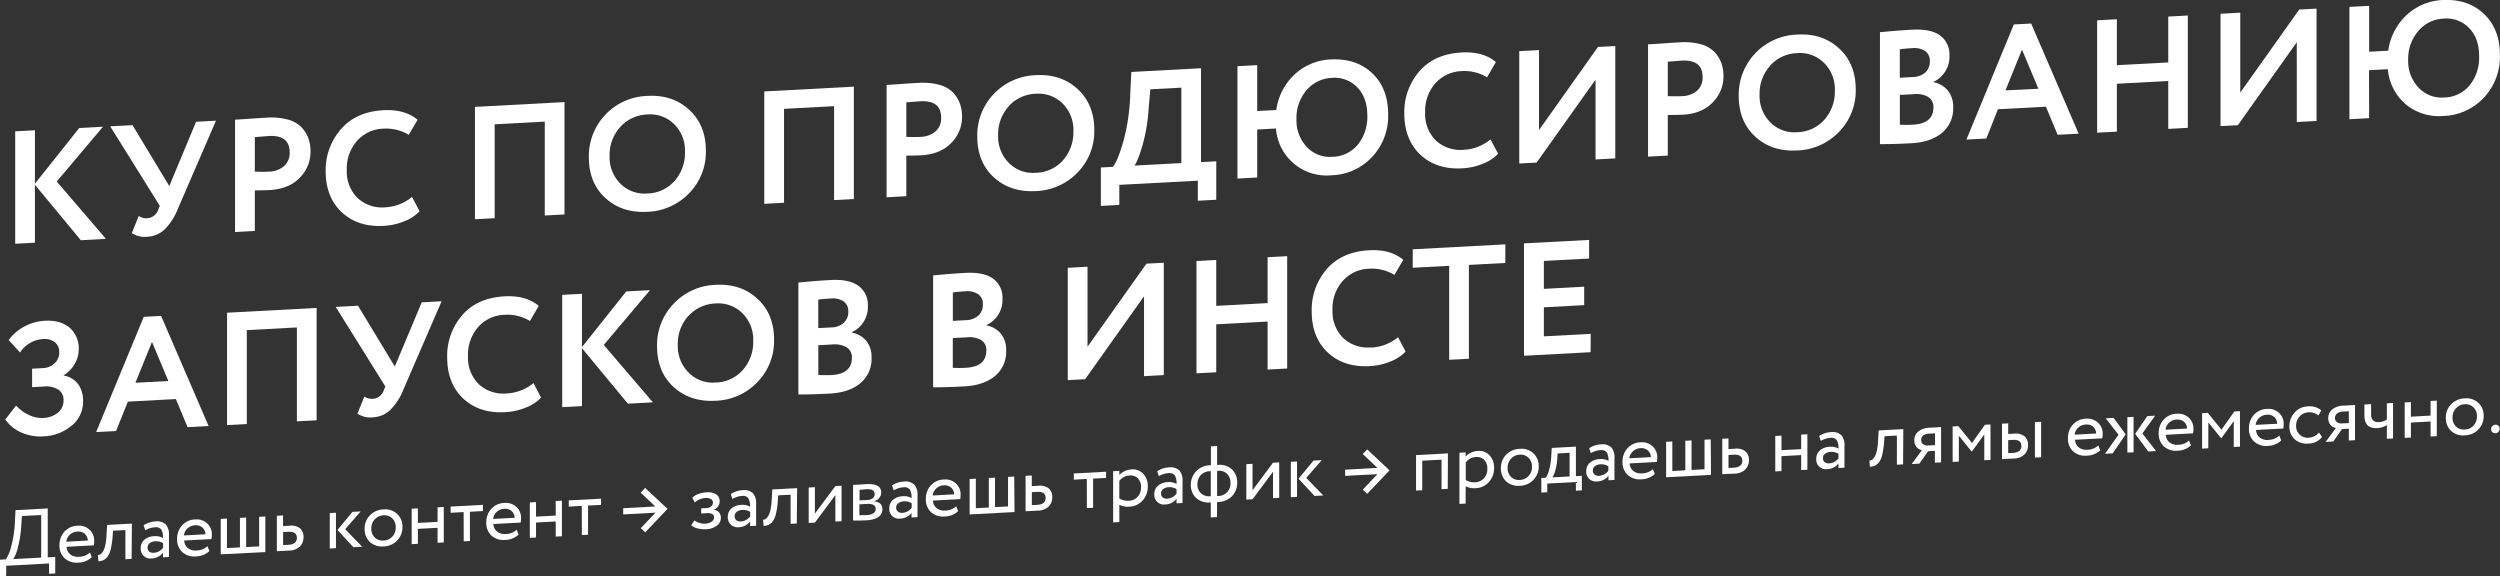 <?xml version="1.0" encoding="UTF-8"?> <svg xmlns="http://www.w3.org/2000/svg" viewBox="0 0 806.03 185.82"><rect x="0" y="0" width="806.03" height="185.82" fill="#333333" stroke="none"/> <defs> <style>.cls-1{fill:#fff;}</style> </defs> <g id="Слой_2" data-name="Слой 2"> <g id="Слой_1-2" data-name="Слой 1"> <path class="cls-1" d="M2,182.41l13.81-.74V185l2-.11v-5.33l-2.42.13V163.92L5,164.48,4.82,168a36.59,36.59,0,0,1-1.19,8.11,14,14,0,0,1-1.73,4.23l-1.9.11v5.33l2-.11Zm11.28-16.35v13.72l-9,.48a12,12,0,0,0,1.47-3.71,34.41,34.41,0,0,0,1.1-7l.22-3.18Z"></path> <path class="cls-1" d="M25.44,179.51a4,4,0,0,1-2.78-.77,3.26,3.26,0,0,1-1.2-2.45l8.78-.47a6.57,6.57,0,0,0,.13-1.37,4.72,4.72,0,0,0-1.52-3.68,4.94,4.94,0,0,0-3.79-1.27,5.84,5.84,0,0,0-4.31,1.93,6.35,6.35,0,0,0-1.58,4.35A5.46,5.46,0,0,0,20.85,180a5.75,5.75,0,0,0,4.44,1.39,6.43,6.43,0,0,0,4.29-1.73L29,178.13a5.19,5.19,0,0,1-3.51,1.38Zm1.87-7.41a3,3,0,0,1,1,2.18l-6.93.37a3.59,3.59,0,0,1,1.15-2.27,3.88,3.88,0,0,1,2.48-1A3.2,3.2,0,0,1,27.31,172.1Z"></path> <path class="cls-1" d="M42.53,168.82l-8,.42-.2,3.57a17.77,17.77,0,0,1-.32,2.67,9.32,9.32,0,0,1-.53,1.82,4,4,0,0,1-.66,1,2.19,2.19,0,0,1-.67.53,1.3,1.3,0,0,1-.59.12l.16,2a4.28,4.28,0,0,0,1.67-.38,3.75,3.75,0,0,0,1.31-1.13,6.64,6.64,0,0,0,1-2.39,24.55,24.55,0,0,0,.6-4l.13-1.94,4-.21v9.4l2-.11Z"></path> <path class="cls-1" d="M50,170a2.14,2.14,0,0,1,2,.73,5.15,5.15,0,0,1,.54,2.74,4.7,4.7,0,0,0-2.85-.59A5,5,0,0,0,46.57,174a3.41,3.41,0,0,0-1.19,2.71,3.1,3.1,0,0,0,3.5,3.35,4.77,4.77,0,0,0,3.66-1.85v1.47l1.93-.1v-7a4.85,4.85,0,0,0-1-3.47,4.13,4.13,0,0,0-3.35-1,7.51,7.51,0,0,0-3.81,1.25l.54,1.6A6.88,6.88,0,0,1,50,170Zm-1.87,7.82a1.59,1.59,0,0,1-.55-1.29,1.7,1.7,0,0,1,.7-1.42,3.08,3.08,0,0,1,1.74-.59,4.11,4.11,0,0,1,2.57.62v1.45a4,4,0,0,1-2.95,1.63A2.14,2.14,0,0,1,48.08,177.82Z"></path> <path class="cls-1" d="M63.38,177.48a3.93,3.93,0,0,1-2.78-.76,3.32,3.32,0,0,1-1.21-2.45l8.79-.47a7.54,7.54,0,0,0,.12-1.38,4.66,4.66,0,0,0-1.52-3.67A4.89,4.89,0,0,0,63,167.48a5.81,5.81,0,0,0-4.32,1.93,6.34,6.34,0,0,0-1.57,4.35A5.46,5.46,0,0,0,58.78,178a5.8,5.8,0,0,0,4.45,1.39,6.48,6.48,0,0,0,4.29-1.73l-.64-1.57a5.06,5.06,0,0,1-3.5,1.38Zm1.86-7.41a3,3,0,0,1,1,2.19l-6.94.37a3.65,3.65,0,0,1,1.16-2.28,3.92,3.92,0,0,1,2.48-1A3.16,3.16,0,0,1,65.24,170.07Z"></path> <path class="cls-1" d="M85.55,166.53l-2,.1v9.53l-4.19.22v-9.52l-2,.11v9.52l-4.19.22v-9.52l-2,.11v11.42L85.55,178Z"></path> <path class="cls-1" d="M96.72,176.19a4.21,4.21,0,0,0,1.14-3,3.6,3.6,0,0,0-1.09-2.82,4.59,4.59,0,0,0-3.43-.87l-2.08.11v-3.43l-2,.11v11.43l3.86-.21a5.14,5.14,0,0,0,3.63-1.36Zm-1-2.77c0,1.39-.92,2.14-2.77,2.23l-1.67.09v-4.19l1.7-.09c1.83-.09,2.74.56,2.74,2Z"></path> <path class="cls-1" d="M108.8,170.87l5.16,5.57,2.82-.15-5.49-5.68,5-5.72-2.66.14Zm-.48-5.56-2,.11v11.43l2-.11Z"></path> <path class="cls-1" d="M123.66,176.17a6.23,6.23,0,0,0,4.39-1.91,6.08,6.08,0,0,0,1.7-4.38,5.39,5.39,0,0,0-1.7-4.17,5.58,5.58,0,0,0-4.39-1.47,6.3,6.3,0,0,0-4.42,1.94,6,6,0,0,0-1.68,4.35,5.6,5.6,0,0,0,1.68,4.2,5.76,5.76,0,0,0,4.42,1.44Zm-2.82-8.73a4,4,0,0,1,2.82-1.3,3.53,3.53,0,0,1,2.82,1,3.85,3.85,0,0,1,1.11,2.86,4.2,4.2,0,0,1-1.1,3,4,4,0,0,1-2.83,1.28,3.66,3.66,0,0,1-2.85-1,3.84,3.84,0,0,1-1.09-2.86,4.12,4.12,0,0,1,1.12-3Z"></path> <path class="cls-1" d="M143.08,163.46l-2,.1v4.7l-6.35.34v-4.7l-2,.11v11.43l2-.11v-4.82l6.35-.34V175l2-.11Z"></path> <path class="cls-1" d="M149.51,174.54l2-.11V165l4.19-.23v-2l-10.41.56v2l4.19-.23Z"></path> <path class="cls-1" d="M163.07,172.17a4,4,0,0,1-2.78-.77,3.29,3.29,0,0,1-1.21-2.45l8.79-.47a7.47,7.47,0,0,0,.12-1.38,4.69,4.69,0,0,0-1.52-3.67,4.93,4.93,0,0,0-3.78-1.27,5.81,5.81,0,0,0-4.32,1.93,6.35,6.35,0,0,0-1.58,4.35,5.46,5.46,0,0,0,1.68,4.25,5.75,5.75,0,0,0,4.44,1.39,6.52,6.52,0,0,0,4.3-1.73l-.64-1.56a5.17,5.17,0,0,1-3.5,1.38Zm1.86-7.42a3,3,0,0,1,1,2.19l-6.94.37a3.6,3.6,0,0,1,1.16-2.27,3.81,3.81,0,0,1,2.47-1A3.13,3.13,0,0,1,164.93,164.75Z"></path> <path class="cls-1" d="M181.17,161.42l-2,.11v4.7l-6.35.34v-4.7l-2,.11v11.43l2-.11v-4.83l6.35-.34V173l2-.11Z"></path> <path class="cls-1" d="M187.6,172.51l2-.11V163l4.19-.22v-2l-10.41.55v2l4.19-.23Z"></path> <path class="cls-1" d="M200.93,163.85v2l10.41-.56-4.75,5,1.45,1.34,7.18-7.57L208,157.32l-1.45,1.5,4.72,4.47Z"></path> <path class="cls-1" d="M231.08,169.51a3.06,3.06,0,0,0,1.33-2.57,2.6,2.6,0,0,0-.63-1.78,2.42,2.42,0,0,0-1.76-.78v0a2.86,2.86,0,0,0,2-2.8,2.48,2.48,0,0,0-1.13-2.2,5.11,5.11,0,0,0-3.16-.64,8.37,8.37,0,0,0-2.6.54,5,5,0,0,0-1.92,1.22L224,162a5.75,5.75,0,0,1,3.42-1.45,3.05,3.05,0,0,1,1.78.35,1.29,1.29,0,0,1,.66,1.17,1.53,1.53,0,0,1-.56,1.19,2.23,2.23,0,0,1-1.42.54l-1.8.1v1.65l1.93-.11a3,3,0,0,1,1.64.3,1.15,1.15,0,0,1,.59,1.06,1.66,1.66,0,0,1-.83,1.4,4.21,4.21,0,0,1-2.16.64,5.08,5.08,0,0,1-1.74-.25,5.25,5.25,0,0,1-1.64-.82l-1,1.58a4.15,4.15,0,0,0,2,1,9.15,9.15,0,0,0,2.74.29A6.29,6.29,0,0,0,231.08,169.51Z"></path> <path class="cls-1" d="M239.27,159.9a2.12,2.12,0,0,1,2,.73,5.15,5.15,0,0,1,.54,2.74,4.68,4.68,0,0,0-2.85-.59,5,5,0,0,0-3.12,1.15,3.41,3.41,0,0,0-1.19,2.71,3.29,3.29,0,0,0,1,2.53,3.33,3.33,0,0,0,2.54.82,4.77,4.77,0,0,0,3.66-1.85v1.47l1.93-.1v-7a4.9,4.9,0,0,0-1-3.47,4.16,4.16,0,0,0-3.36-1,7.44,7.44,0,0,0-3.8,1.25l.53,1.59a7,7,0,0,1,3.15-1Zm-1.87,7.82a1.6,1.6,0,0,1-.54-1.29,1.72,1.72,0,0,1,.69-1.43,3.07,3.07,0,0,1,1.74-.58,4.1,4.1,0,0,1,2.57.62v1.45a4,4,0,0,1-3,1.63A2.15,2.15,0,0,1,237.4,167.72Z"></path> <path class="cls-1" d="M257,157.38l-8,.42-.2,3.57a17.77,17.77,0,0,1-.32,2.67,9.19,9.19,0,0,1-.53,1.81,3.7,3.7,0,0,1-.66,1.06,2.36,2.36,0,0,1-.67.53,1.63,1.63,0,0,1-.59.12l.16,2a4.47,4.47,0,0,0,1.67-.38,3.78,3.78,0,0,0,1.31-1.14,6.56,6.56,0,0,0,1-2.39,24.23,24.23,0,0,0,.6-4l.13-1.94,4-.21v9.39l2-.11Z"></path> <path class="cls-1" d="M269.33,168.15l2-.11V156.61l-2,.11-6.6,8.86v-8.51l-2,.11v11.43l2-.11,6.6-8.86Z"></path> <path class="cls-1" d="M275.45,167.83h.71l.84,0,2.23-.07q5.26-.28,5.26-3.61,0-2.21-2.67-2.55v-.05a2.78,2.78,0,0,0,1.65-1,2.66,2.66,0,0,0,.64-1.77c0-2-1.64-2.86-4.93-2.69l-2.33.18-.79,0-.66.06-.36,0v11.42Zm6.88-3.75c0,1.21-1,1.88-2.92,2-.34,0-1.12,0-2.33.05V162.6l2.43-.13c1.88-.1,2.82.44,2.82,1.61ZM282,159.3a1.65,1.65,0,0,1-.63,1.33,2.91,2.91,0,0,1-1.68.57l-2.56.13v-3.4c1-.1,1.76-.17,2.26-.19q2.61-.15,2.61,1.56Z"></path> <path class="cls-1" d="M291.35,157.12a2.14,2.14,0,0,1,2,.73,5.15,5.15,0,0,1,.54,2.74,4.7,4.7,0,0,0-2.85-.59,5,5,0,0,0-3.12,1.15,3.41,3.41,0,0,0-1.19,2.71,3.1,3.1,0,0,0,3.5,3.35,4.77,4.77,0,0,0,3.66-1.85v1.47l1.93-.1v-7a4.85,4.85,0,0,0-1.05-3.47,4.09,4.09,0,0,0-3.35-1,7.4,7.4,0,0,0-3.81,1.24l.54,1.6a7,7,0,0,1,3.15-1Zm-1.87,7.82a1.59,1.59,0,0,1-.55-1.29,1.71,1.71,0,0,1,.7-1.42,3.08,3.08,0,0,1,1.74-.59,4.16,4.16,0,0,1,2.57.62v1.45a4,4,0,0,1-2.95,1.63A2.14,2.14,0,0,1,289.48,164.94Z"></path> <path class="cls-1" d="M304.78,164.6a3.93,3.93,0,0,1-2.78-.76,3.32,3.32,0,0,1-1.21-2.45l8.79-.47a7.54,7.54,0,0,0,.12-1.38,4.66,4.66,0,0,0-1.52-3.67,4.89,4.89,0,0,0-3.78-1.27,5.81,5.81,0,0,0-4.32,1.93,6.34,6.34,0,0,0-1.57,4.35,5.49,5.49,0,0,0,1.67,4.25,5.8,5.8,0,0,0,4.45,1.39,6.48,6.48,0,0,0,4.29-1.73l-.64-1.57a5.06,5.06,0,0,1-3.5,1.38Zm1.86-7.41a3,3,0,0,1,1,2.19l-6.93.37a3.54,3.54,0,0,1,1.15-2.27,3.81,3.81,0,0,1,2.48-1A3.11,3.11,0,0,1,306.64,157.19Z"></path> <path class="cls-1" d="M327,153.65l-2,.1v9.53l-4.19.22V154l-2,.11v9.52l-4.19.22v-9.52l-2,.11v11.42l14.48-.77Z"></path> <path class="cls-1" d="M338.12,163.31a4.21,4.21,0,0,0,1.14-3,3.6,3.6,0,0,0-1.09-2.82,4.63,4.63,0,0,0-3.43-.87l-2.08.11v-3.43l-2,.11v11.43l3.86-.21a5.14,5.14,0,0,0,3.63-1.36Zm-1-2.77c0,1.39-.92,2.14-2.77,2.23l-1.67.09v-4.19l1.7-.09c1.83-.09,2.74.56,2.74,2Z"></path> <path class="cls-1" d="M350.43,163.82l2-.11v-9.39l4.19-.23v-2l-10.41.56v2l4.19-.23Z"></path> <path class="cls-1" d="M360.89,162.73a5.52,5.52,0,0,0,3.23.61,5.85,5.85,0,0,0,4.29-2,6.51,6.51,0,0,0,1.65-4.48,5.68,5.68,0,0,0-1.45-4.09,4.57,4.57,0,0,0-3.83-1.42,5.79,5.79,0,0,0-2.21.57,4.78,4.78,0,0,0-1.68,1.24v-1.34l-2,.1v16.51l2-.11Zm6-8.49a3.92,3.92,0,0,1,1,2.83,4.44,4.44,0,0,1-1.08,3.07,4,4,0,0,1-2.88,1.31,5.19,5.19,0,0,1-3.05-.73v-5.66a4.31,4.31,0,0,1,3.31-1.75A3.34,3.34,0,0,1,366.91,154.24Z"></path> <path class="cls-1" d="M376.74,152.56a2.17,2.17,0,0,1,2.06.73,5.29,5.29,0,0,1,.53,2.74,4.67,4.67,0,0,0-2.84-.58,5.06,5.06,0,0,0-3.13,1.14,3.46,3.46,0,0,0-1.19,2.72,3.1,3.1,0,0,0,3.5,3.34,4.76,4.76,0,0,0,3.66-1.84v1.47l1.93-.11v-7a4.94,4.94,0,0,0-1-3.48,4.18,4.18,0,0,0-3.35-1,7.43,7.43,0,0,0-3.81,1.24l.53,1.6a7.08,7.08,0,0,1,3.15-1Zm-1.87,7.82a1.58,1.58,0,0,1-.54-1.29,1.69,1.69,0,0,1,.7-1.42,3.09,3.09,0,0,1,1.73-.59,4.17,4.17,0,0,1,2.57.63v1.44a4,4,0,0,1-2.95,1.63A2.06,2.06,0,0,1,374.87,160.38Z"></path> <path class="cls-1" d="M392.41,161.83h.33a6.36,6.36,0,0,0,4.52-1.9,6.18,6.18,0,0,0,1.62-4.4,5.51,5.51,0,0,0-1.68-4.17,5.66,5.66,0,0,0-4.46-1.47l-.33,0v-6.09l-2,.1V150h-.3a6.23,6.23,0,0,0-4.49,2,6.16,6.16,0,0,0-1.68,4.3,5.6,5.6,0,0,0,1.65,4.2A5.87,5.87,0,0,0,390.1,162l.27,0v4.83l2-.11Zm-5.29-8.61a4.08,4.08,0,0,1,2.92-1.29l.33,0V160h-.2a3.87,3.87,0,0,1-3-1,3.8,3.8,0,0,1-1.1-2.89A4.29,4.29,0,0,1,387.12,153.22Zm8.54-.4a4,4,0,0,1,1.06,2.82,4,4,0,0,1-4.09,4.28h-.22V151.8h.33A3.55,3.55,0,0,1,395.66,152.82Z"></path> <path class="cls-1" d="M410.43,160.62l2-.11V149.08l-2,.11-6.6,8.86v-8.51l-2,.11v11.43l2-.11,6.6-8.86Z"></path> <path class="cls-1" d="M418.66,154.34l5.16,5.56,2.81-.15-5.48-5.67,5-5.73-2.66.15Zm-.48-5.56-2,.11v11.42l2-.1Z"></path> <path class="cls-1" d="M433.69,151.43v2l10.41-.55-4.74,5,1.44,1.34,7.19-7.57-7.19-6.77-1.44,1.49,4.72,4.48Z"></path> <path class="cls-1" d="M466.83,146.18l-10.28.55v11.43l2-.11v-9.52l6.22-.33v9.52l2-.11Z"></path> <path class="cls-1" d="M472.54,156.77a5.6,5.6,0,0,0,3.23.62,5.94,5.94,0,0,0,4.29-2,6.55,6.55,0,0,0,1.65-4.49,5.66,5.66,0,0,0-1.45-4.08,4.52,4.52,0,0,0-3.83-1.42,6,6,0,0,0-2.21.56,4.78,4.78,0,0,0-1.68,1.24v-1.34l-2,.11v16.5l2-.11Zm6-8.48a3.89,3.89,0,0,1,1,2.83,4.44,4.44,0,0,1-1.08,3.06,4,4,0,0,1-2.88,1.31,5.26,5.26,0,0,1-3-.72V149.1a4.31,4.31,0,0,1,3.3-1.75A3.33,3.33,0,0,1,478.56,148.29Z"></path> <path class="cls-1" d="M490,156.63a6.25,6.25,0,0,0,4.39-1.91,6.12,6.12,0,0,0,1.71-4.38,5.44,5.44,0,0,0-1.71-4.18A5.6,5.6,0,0,0,490,144.7a6.31,6.31,0,0,0-4.42,1.93,6.12,6.12,0,0,0-1.67,4.36,5.63,5.63,0,0,0,1.67,4.2,5.85,5.85,0,0,0,4.42,1.44Zm-2.82-8.74A3.94,3.94,0,0,1,490,146.6a3.56,3.56,0,0,1,2.82,1,3.87,3.87,0,0,1,1.12,2.86,4.21,4.21,0,0,1-1.11,3,4,4,0,0,1-2.83,1.28,3.55,3.55,0,0,1-2.84-1,3.78,3.78,0,0,1-1.09-2.86,4.18,4.18,0,0,1,1.11-3Z"></path> <path class="cls-1" d="M498.85,155.9l9.24-.49v2.79l1.91-.1v-4.7l-1.91.1V144l-7.79.42-.18,3a20.84,20.84,0,0,1-.64,4,7.64,7.64,0,0,1-1.11,2.61l-1.43.08v4.7l1.91-.11Zm7.21-9.91v7.62l-5.54.3a7.7,7.7,0,0,0,.94-2.29,17.32,17.32,0,0,0,.61-3.51l.13-1.91Z"></path> <path class="cls-1" d="M516,145.14a2.13,2.13,0,0,1,2.06.72,5.29,5.29,0,0,1,.53,2.74,4.65,4.65,0,0,0-2.84-.58,5,5,0,0,0-3.12,1.14,3.44,3.44,0,0,0-1.2,2.72,3.1,3.1,0,0,0,3.51,3.34,4.7,4.7,0,0,0,3.65-1.84v1.47l1.93-.1v-7a4.89,4.89,0,0,0-1-3.48,4.16,4.16,0,0,0-3.35-1,7.44,7.44,0,0,0-3.81,1.25l.53,1.59a7.06,7.06,0,0,1,3.15-1ZM514.1,153a1.56,1.56,0,0,1-.55-1.29,1.69,1.69,0,0,1,.7-1.42,3.1,3.1,0,0,1,1.74-.59,4.13,4.13,0,0,1,2.56.63v1.45a4,4,0,0,1-2.94,1.63A2.08,2.08,0,0,1,514.1,153Z"></path> <path class="cls-1" d="M529.4,152.62a4,4,0,0,1-2.79-.76,3.3,3.3,0,0,1-1.2-2.45l8.78-.47a6.74,6.74,0,0,0,.13-1.38,4.72,4.72,0,0,0-1.52-3.68,4.94,4.94,0,0,0-3.79-1.27,5.84,5.84,0,0,0-4.31,1.93,6.35,6.35,0,0,0-1.58,4.35,5.5,5.5,0,0,0,1.68,4.26,5.79,5.79,0,0,0,4.44,1.38,6.47,6.47,0,0,0,4.29-1.72l-.63-1.57a5.19,5.19,0,0,1-3.5,1.38Zm1.86-7.41a2.94,2.94,0,0,1,1,2.18l-6.93.37a3.6,3.6,0,0,1,1.16-2.27,3.84,3.84,0,0,1,2.47-1A3.18,3.18,0,0,1,531.26,145.21Z"></path> <path class="cls-1" d="M551.56,141.66l-2,.11v9.52l-4.19.23V142l-2,.11v9.52l-4.19.23v-9.52l-2,.1v11.43l14.47-.77Z"></path> <path class="cls-1" d="M562.73,151.32a4.13,4.13,0,0,0,1.15-2.95,3.64,3.64,0,0,0-1.09-2.82,4.6,4.6,0,0,0-3.43-.88l-2.08.12v-3.43l-2,.11v11.42l3.86-.2a5.14,5.14,0,0,0,3.63-1.37Zm-1-2.76c0,1.39-.92,2.13-2.77,2.23l-1.67.09v-4.19l1.7-.09c1.82-.1,2.74.56,2.74,2Z"></path> <path class="cls-1" d="M582.72,140l-2,.11v4.7l-6.35.33v-4.69l-2,.11V152l2-.11v-4.82l6.35-.34v4.82l2-.1Z"></path> <path class="cls-1" d="M590.16,141.18a2.12,2.12,0,0,1,2.05.73,5.13,5.13,0,0,1,.54,2.73,4.75,4.75,0,0,0-2.85-.58,5,5,0,0,0-3.12,1.14,3.43,3.43,0,0,0-1.19,2.72,3.09,3.09,0,0,0,3.5,3.34,4.73,4.73,0,0,0,3.66-1.84v1.47l1.93-.1v-7a4.9,4.9,0,0,0-1-3.47,4.16,4.16,0,0,0-3.36-1,7.44,7.44,0,0,0-3.8,1.25l.53,1.59a7.06,7.06,0,0,1,3.15-1ZM588.29,149a1.62,1.62,0,0,1-.54-1.3,1.71,1.71,0,0,1,.69-1.42,3.07,3.07,0,0,1,1.74-.58,4.1,4.1,0,0,1,2.57.62v1.45a4,4,0,0,1-3,1.63A2.15,2.15,0,0,1,588.29,149Z"></path> <path class="cls-1" d="M613.65,138.35l-7.95.42-.21,3.57a17.85,17.85,0,0,1-.31,2.67,8.6,8.6,0,0,1-.54,1.82,3.78,3.78,0,0,1-.66,1,2.08,2.08,0,0,1-.67.53,1.26,1.26,0,0,1-.58.12l.15,2a4.33,4.33,0,0,0,1.68-.38,3.83,3.83,0,0,0,1.3-1.13,6.46,6.46,0,0,0,1-2.39,27,27,0,0,0,.6-4l.12-1.94,4-.21v9.39l2-.1Z"></path> <path class="cls-1" d="M618.47,139.12A3.57,3.57,0,0,0,617.2,142a3.24,3.24,0,0,0,.71,2.13,2.81,2.81,0,0,0,1.75,1l-3.3,4.49,2.47-.13,2.79-4,2.21-.12v3.81l2-.11V137.7l-3.56.19A6.27,6.27,0,0,0,618.47,139.12Zm1.55,1.33a3.21,3.21,0,0,1,2-.64l1.86-.1v3.81l-2.34.12a2.14,2.14,0,0,1-1.5-.44,1.54,1.54,0,0,1-.63-1.3A1.83,1.83,0,0,1,620,140.45Z"></path> <path class="cls-1" d="M631.57,140.49l4.12,5.09h.07l4-5.51v8.32l2-.1V136.85l-1.8.1-4.16,5.88-4.4-5.43-1.85.1v11.43l2-.11Z"></path> <path class="cls-1" d="M652.72,146.52a4.15,4.15,0,0,0,1.15-3,3.65,3.65,0,0,0-1.1-2.83,4.6,4.6,0,0,0-3.42-.87l-1.88.1v-3.42l-2,.1v11.43l3.68-.2a5,5,0,0,0,3.6-1.36ZM658.08,136l-2,.11v11.42l2-.1Zm-6.37,7.78a2,2,0,0,1-.66,1.61,3.65,3.65,0,0,1-2.11.62l-1.47.08v-4.19l1.5-.08c1.82-.1,2.74.55,2.74,2Z"></path> <path class="cls-1" d="M673,145a4,4,0,0,1-2.78-.76,3.34,3.34,0,0,1-1.21-2.45l8.79-.47a7.52,7.52,0,0,0,.13-1.38,4.69,4.69,0,0,0-1.53-3.68,4.93,4.93,0,0,0-3.78-1.27,5.87,5.87,0,0,0-4.32,1.93,6.34,6.34,0,0,0-1.57,4.35,5.53,5.53,0,0,0,1.67,4.26,5.82,5.82,0,0,0,4.45,1.38,6.47,6.47,0,0,0,4.29-1.72l-.64-1.57A5.15,5.15,0,0,1,673,145Zm1.87-7.41a3,3,0,0,1,.95,2.18l-6.93.37a3.59,3.59,0,0,1,1.15-2.27,3.86,3.86,0,0,1,2.48-1A3.2,3.2,0,0,1,674.83,137.55Z"></path> <path class="cls-1" d="M688.4,139.87l4.24,5.69,2.51-.13-4.44-5.68,4.14-5.73-2.52.13Zm-.51-5.48-2,.11v11.42l2-.1Zm-6.73,11.78,4.19-6.14-3.91-5.3-2.54.14,4.14,5.29-4.37,6.15Z"></path> <path class="cls-1" d="M702.26,143.4a4,4,0,0,1-2.78-.77,3.28,3.28,0,0,1-1.2-2.45l8.78-.47a6.57,6.57,0,0,0,.13-1.37,4.72,4.72,0,0,0-1.52-3.68,4.94,4.94,0,0,0-3.79-1.27,5.84,5.84,0,0,0-4.31,1.93,6.35,6.35,0,0,0-1.58,4.35,5.46,5.46,0,0,0,1.68,4.25,5.75,5.75,0,0,0,4.44,1.39,6.43,6.43,0,0,0,4.29-1.73l-.63-1.56a5.19,5.19,0,0,1-3.51,1.38Zm1.87-7.41a3,3,0,0,1,1,2.18l-6.93.37a3.59,3.59,0,0,1,1.15-2.27,3.83,3.83,0,0,1,2.48-1A3.14,3.14,0,0,1,704.13,136Z"></path> <path class="cls-1" d="M712,136.2l4.11,5.09h.08l4-5.51v8.32l2-.1V132.56l-1.8.1-4.17,5.88-4.39-5.43-1.85.1v11.43l2-.11Z"></path> <path class="cls-1" d="M731.36,141.85a4,4,0,0,1-2.78-.77,3.28,3.28,0,0,1-1.2-2.45l8.78-.47a6.74,6.74,0,0,0,.13-1.38,4.67,4.67,0,0,0-1.53-3.67,4.88,4.88,0,0,0-3.78-1.27,5.85,5.85,0,0,0-4.32,1.93,6.34,6.34,0,0,0-1.57,4.35,5.46,5.46,0,0,0,1.68,4.25,5.79,5.79,0,0,0,4.44,1.39A6.48,6.48,0,0,0,735.5,142l-.63-1.57a5.15,5.15,0,0,1-3.51,1.39Zm1.87-7.42a3,3,0,0,1,.95,2.19l-6.93.37a3.59,3.59,0,0,1,1.15-2.27,3.83,3.83,0,0,1,2.48-1A3.15,3.15,0,0,1,733.23,134.43Z"></path> <path class="cls-1" d="M744.41,141.15a4,4,0,0,1-2.94-1,3.64,3.64,0,0,1-1.17-2.88,4.14,4.14,0,0,1,1.14-3,4,4,0,0,1,2.77-1.32,4.5,4.5,0,0,1,3.28,1l.94-1.65a5.9,5.9,0,0,0-4.5-1.26,5.81,5.81,0,0,0-4.14,2,6.21,6.21,0,0,0-1.65,4.33,5.46,5.46,0,0,0,1.68,4.25,5.83,5.83,0,0,0,4.44,1.39,5.5,5.5,0,0,0,4.39-2.14l-1-1.42a4.42,4.42,0,0,1-3.28,1.65Z"></path> <path class="cls-1" d="M751.93,132a3.57,3.57,0,0,0-1.27,2.85,3.24,3.24,0,0,0,.71,2.13,2.81,2.81,0,0,0,1.75,1l-3.3,4.49,2.46-.13,2.8-4,2.21-.12v3.81l2-.11V130.58l-3.56.19A6.27,6.27,0,0,0,751.93,132Zm1.55,1.33a3.21,3.21,0,0,1,1.95-.64l1.86-.1v3.81l-2.34.12a2.19,2.19,0,0,1-1.5-.44,1.54,1.54,0,0,1-.63-1.3A1.83,1.83,0,0,1,753.48,133.33Z"></path> <path class="cls-1" d="M769.55,135.24a4.69,4.69,0,0,1-2.61.85c-1.65.09-2.47-.77-2.47-2.56V130.3l-2.16.12v3.45c0,2.91,1.36,4.3,4.07,4.15a6,6,0,0,0,3.17-1v4.45l2-.11V129.92l-2,.11Z"></path> <path class="cls-1" d="M785.65,129.17l-2,.11V134l-6.35.34v-4.7l-2,.11v11.42l2-.1v-4.83l6.35-.34v4.83l2-.11Z"></path> <path class="cls-1" d="M794.66,140.37a6.23,6.23,0,0,0,4.4-1.91,6.12,6.12,0,0,0,1.7-4.38,5.46,5.46,0,0,0-1.7-4.18,5.62,5.62,0,0,0-4.4-1.46,6.24,6.24,0,0,0-4.41,1.94,6,6,0,0,0-1.68,4.35,5.6,5.6,0,0,0,1.68,4.2,5.75,5.75,0,0,0,4.41,1.44Zm-2.81-8.73a3.87,3.87,0,0,1,2.81-1.3,3.56,3.56,0,0,1,2.82,1,3.86,3.86,0,0,1,1.12,2.87,4.26,4.26,0,0,1-1.1,3,4,4,0,0,1-2.84,1.28,3.62,3.62,0,0,1-2.84-1,3.8,3.8,0,0,1-1.09-2.86,4.12,4.12,0,0,1,1.12-3Z"></path> <path class="cls-1" d="M803.54,139.3a1.39,1.39,0,0,0,2-.1,1.54,1.54,0,0,0,.38-1,1.3,1.3,0,0,0-1.34-1.28,1.51,1.51,0,0,0-1,.46,1.36,1.36,0,0,0-.42,1A1.31,1.31,0,0,0,803.54,139.3Z"></path> <path class="cls-1" d="M11.26,59.57l14.8,17.89L34.14,77,18.3,58.52,33.2,40.86l-7.65.41L11.26,59.21V42l-6.36.34V78.59l6.36-.34Z"></path> <path class="cls-1" d="M54.58,60,42.73,40.35l-7.2.38,16,25.65L51,67.65a4,4,0,0,1-3.57,2.72,4.75,4.75,0,0,1-2.7-.73l-2.22,5.5a7.36,7.36,0,0,0,5,1.18A8.6,8.6,0,0,0,53.05,74a19.36,19.36,0,0,0,4.27-6.62L69.64,38.91l-6.42.35Z"></path> <path class="cls-1" d="M86.87,61.28q6.25-.33,9.73-3.93a11.82,11.82,0,0,0,3.52-8.52,12.5,12.5,0,0,0-.73-4.34,10.18,10.18,0,0,0-2.27-3.55,9.79,9.79,0,0,0-4.38-2.41,20.72,20.72,0,0,0-6.65-.6c-1.79.1-3.59.21-5.38.34s-3.4.23-4.92.32V74.81l6.37-.34V61.38c1,0,2.6,0,4.71-.1Zm6.52-12.15a5.58,5.58,0,0,1-1.84,4.45,7.82,7.82,0,0,1-4.89,1.76c-1.17.06-2.67.06-4.5,0V44.2l4.55-.35q6.67-.36,6.68,5.28Z"></path> <path class="cls-1" d="M124.28,66.84a11.61,11.61,0,0,1-9-3,11.93,11.93,0,0,1-3.47-9,13.49,13.49,0,0,1,3.31-9.44,11.85,11.85,0,0,1,8.49-3.92,14,14,0,0,1,8.18,2l2.84-4.86q-4.08-3.45-11-3.08-8.75.47-13.61,6A20,20,0,0,0,105,55.14q0,8.43,5.18,13.28t13.5,4.4a20.34,20.34,0,0,0,6.71-1.49,13.41,13.41,0,0,0,4.89-3.21l-2.44-4.64a14.56,14.56,0,0,1-8.59,3.36Z"></path> <path class="cls-1" d="M182,32.92l-28.87,1.54V70.68l6.36-.33V40.07l16.15-.86V69.48l6.36-.34Z"></path> <path class="cls-1" d="M195.18,63.83q5.32,4.9,13.51,4.46a19.53,19.53,0,0,0,13.5-6,18.93,18.93,0,0,0,5.39-13.69q0-8.28-5.39-13.22t-13.5-4.45a19.42,19.42,0,0,0-18.84,19.68Q189.85,59,195.18,63.83ZM200,40.91a12.27,12.27,0,0,1,8.7-4A11,11,0,0,1,217.33,40a12,12,0,0,1,3.52,9,13.65,13.65,0,0,1-3.31,9.28,12,12,0,0,1-8.85,4.1A10.94,10.94,0,0,1,200,59.18a12,12,0,0,1-3.46-8.93A13.39,13.39,0,0,1,200,40.91Z"></path> <path class="cls-1" d="M275.29,27.94l-28.88,1.54V65.71l6.37-.34V35.09l16.14-.86V64.51l6.37-.34Z"></path> <path class="cls-1" d="M296.92,50.07q6.25-.33,9.73-3.93a11.8,11.8,0,0,0,3.52-8.52,12.18,12.18,0,0,0-.73-4.33,10.13,10.13,0,0,0-2.27-3.56,9.78,9.78,0,0,0-4.38-2.4,20.17,20.17,0,0,0-6.65-.6c-1.79.09-3.58.2-5.38.33s-3.4.24-4.91.32V63.6l6.36-.34V50.17c1,0,2.61,0,4.71-.1Zm6.52-12.14a5.54,5.54,0,0,1-1.84,4.44,7.76,7.76,0,0,1-4.89,1.76c-1.17.07-2.67.06-4.5,0V33l4.55-.35q6.69-.35,6.68,5.29Z"></path> <path class="cls-1" d="M320.41,57.15q5.34,4.89,13.51,4.46a19.55,19.55,0,0,0,13.51-6,18.94,18.94,0,0,0,5.38-13.69q0-8.28-5.38-13.22t-13.51-4.46a19.42,19.42,0,0,0-13.56,6.11,19.22,19.22,0,0,0-5.28,13.58Q315.08,52.27,320.41,57.15Zm4.82-22.92a12.26,12.26,0,0,1,8.69-4,11.05,11.05,0,0,1,8.64,3.1,12,12,0,0,1,3.52,9,13.62,13.62,0,0,1-3.31,9.28,12,12,0,0,1-8.85,4.1,10.88,10.88,0,0,1-8.64-3.17,12,12,0,0,1-3.47-8.92,13.35,13.35,0,0,1,3.42-9.34Z"></path> <path class="cls-1" d="M360.88,59.6l25.31-1.35v6.47l5.95-.32V52l-4.92.26V22l-22.46,1.2-.36,7.26a64.77,64.77,0,0,1-2.22,15.13c-1.21,4.2-2.33,6.94-3.37,8.2l-3.88.21V66.39l5.95-.32Zm20-31.34V52.58l-15.11.81q1.14-1.52,2.64-6.72a56.19,56.19,0,0,0,1.91-11.54l.57-6.34Z"></path> <path class="cls-1" d="M405.34,41.75l6.05-.32a16.34,16.34,0,0,0,17.8,15.09,18.64,18.64,0,0,0,13.2-5.93,19.25,19.25,0,0,0,5.17-13.73q0-8.38-5.12-13.23t-13.25-4.47a18.24,18.24,0,0,0-11.9,4.93,19.24,19.24,0,0,0-5.8,11.38l-6.15.33V21l-6.37.34V57.57l6.37-.34Zm15.88-12.64a11.26,11.26,0,0,1,8.18-4,10.07,10.07,0,0,1,8.28,3.13q3.15,3.3,3.16,9a14.27,14.27,0,0,1-3,9.32,10.86,10.86,0,0,1-8.43,4,10.07,10.07,0,0,1-8.13-3.24A12.33,12.33,0,0,1,418,38.44,13.71,13.71,0,0,1,421.22,29.11Z"></path> <path class="cls-1" d="M472,48.29a11.68,11.68,0,0,1-9.06-3,11.93,11.93,0,0,1-3.46-9,13.47,13.47,0,0,1,3.31-9.44,11.81,11.81,0,0,1,8.48-3.92,13.93,13.93,0,0,1,8.18,2L482.29,20q-4.1-3.45-11-3.08-8.75.46-13.61,6a20,20,0,0,0-4.91,13.67q0,8.43,5.17,13.28t13.51,4.4a20,20,0,0,0,6.7-1.5A13.16,13.16,0,0,0,483,49.56l-2.43-4.63A14.59,14.59,0,0,1,472,48.29Z"></path> <path class="cls-1" d="M514.42,51.41l6.37-.34V14.84l-5.59.3-19,26.79V16.15l-6.37.34V52.72l5.59-.3,19-26.73Z"></path> <path class="cls-1" d="M542.42,37q6.26-.34,9.73-3.94a11.8,11.8,0,0,0,3.52-8.52,12.22,12.22,0,0,0-.73-4.33,10.09,10.09,0,0,0-2.27-3.55,9.7,9.7,0,0,0-4.38-2.41,20.17,20.17,0,0,0-6.65-.6c-1.79.09-3.59.21-5.38.34s-3.4.23-4.91.31V50.5l6.36-.34V37.07c1,0,2.6,0,4.71-.09Zm6.52-12.15a5.54,5.54,0,0,1-1.84,4.44A7.82,7.82,0,0,1,542.21,31c-1.17.06-2.67.05-4.5,0V19.89l4.55-.35q6.68-.34,6.68,5.29Z"></path> <path class="cls-1" d="M565.91,44.05q5.34,4.91,13.51,4.46a19.55,19.55,0,0,0,13.51-6,19,19,0,0,0,5.38-13.69q0-8.28-5.38-13.22t-13.51-4.45a19.42,19.42,0,0,0-18.84,19.68Q560.58,39.17,565.91,44.05Zm4.82-22.92a12.26,12.26,0,0,1,8.69-4,11,11,0,0,1,8.64,3.11,12,12,0,0,1,3.52,9,13.6,13.6,0,0,1-3.31,9.28,12,12,0,0,1-8.85,4.1,10.91,10.91,0,0,1-8.64-3.16,12,12,0,0,1-3.47-8.93,13.35,13.35,0,0,1,3.42-9.34Z"></path> <path class="cls-1" d="M616.27,46.18q6.21-.33,9.83-3.32a10.14,10.14,0,0,0,3.62-8.26A8.19,8.19,0,0,0,628,29.18a7.91,7.91,0,0,0-4.65-2.68v-.1a8.91,8.91,0,0,0,5.17-8.51,7.53,7.53,0,0,0-2.95-6.41q-3-2.22-9-1.91c-3.24.18-6.73.45-10.45.82V46.46C608.76,46.49,612.13,46.4,616.27,46.18Zm5.43-14.91a3.73,3.73,0,0,1,1.66,3.35q0,5.24-6.63,5.58a37.12,37.12,0,0,1-4.19,0V30.6l4.5-.24A7.7,7.7,0,0,1,621.7,31.27Zm-1-14.8a3.76,3.76,0,0,1,1.5,3.26,4.63,4.63,0,0,1-1.48,3.65,6.15,6.15,0,0,1-3.9,1.45l-4.3.23V15.9c1.14-.17,2.47-.29,4-.37A6.51,6.51,0,0,1,620.72,16.47Z"></path> <path class="cls-1" d="M644.16,35.22l15.47-.82,3.78,9.06,6.78-.36L654.87,7.59l-5.59.29L634,45l6.42-.34Zm2.43-6.08L651.92,16l5.28,12.61Z"></path> <path class="cls-1" d="M705.38,5l-6.31.34v14.8L682.51,21V6.21l-6.37.34V42.78l6.37-.34V27l16.56-.89V41.56l6.31-.34Z"></path> <path class="cls-1" d="M740.52,39.34l6.36-.34V2.78l-5.59.3-19,26.78V4.09l-6.36.34V40.66l5.58-.3,19-26.74Z"></path> <path class="cls-1" d="M763.8,22.63l6.06-.32a16.84,16.84,0,0,0,5.79,11.33,16.83,16.83,0,0,0,12,3.76,18.72,18.72,0,0,0,13.2-5.93A19.27,19.27,0,0,0,806,17.74q0-8.38-5.12-13.24T787.66,0A18.24,18.24,0,0,0,775.76,5,19.21,19.21,0,0,0,770,16.35l-6.16.33V1.88l-6.36.34V38.44l6.36-.34ZM779.69,10a11.23,11.23,0,0,1,8.18-4,10.1,10.1,0,0,1,8.28,3.12q3.15,3.3,3.15,9a14.28,14.28,0,0,1-3,9.32,10.94,10.94,0,0,1-8.43,4,10.07,10.07,0,0,1-8.13-3.24,12.28,12.28,0,0,1-3.31-8.88A13.74,13.74,0,0,1,779.69,10Z"></path> <path class="cls-1" d="M23,137.34a9.92,9.92,0,0,0,3.78-8,9.09,9.09,0,0,0-1.58-5.48,7.27,7.27,0,0,0-4.68-2.78V121a10.43,10.43,0,0,0,3.59-3.71,9.06,9.06,0,0,0,1.27-4.52,8.81,8.81,0,0,0-2.95-7.14q-3-2.47-7.92-2.22A15.59,15.59,0,0,0,7.8,105.3a14.45,14.45,0,0,0-5,4.35l3.67,4a9.47,9.47,0,0,1,7.35-4.33,5.53,5.53,0,0,1,3.85,1,4,4,0,0,1,1.43,3.32,4.57,4.57,0,0,1-1.53,3.52,5.74,5.74,0,0,1-3.7,1.52l-3.52.19v5.95l3.73-.2a7.47,7.47,0,0,1,4.73,1,3.91,3.91,0,0,1,1.68,3.41,5,5,0,0,1-1.86,4.06,8.07,8.07,0,0,1-4.81,1.67,9.53,9.53,0,0,1-4.56-1,12.87,12.87,0,0,1-4.08-3l-3.47,4.48a12.22,12.22,0,0,0,5,4.13,15.23,15.23,0,0,0,7.43,1.31,14.57,14.57,0,0,0,8.9-3.43Z"></path> <path class="cls-1" d="M41.23,129.49l15.47-.83,3.78,9.07,6.78-.37L51.94,101.85l-5.59.3L31,139.3l6.42-.34Zm2.43-6.08L49,110.24l5.28,12.6Z"></path> <path class="cls-1" d="M102.08,99.28l-28.87,1.54v36.23l6.36-.34V106.43l16.15-.86v30.28l6.36-.34Z"></path> <path class="cls-1" d="M127.29,118.17l-11.86-19.6-7.19.38,16,25.65-.52,1.27a4,4,0,0,1-3.57,2.72,4.74,4.74,0,0,1-2.69-.73l-2.22,5.5a7.36,7.36,0,0,0,5,1.18,8.62,8.62,0,0,0,5.56-2.34,19.36,19.36,0,0,0,4.27-6.62l12.31-28.45-6.41.35Z"></path> <path class="cls-1" d="M163.41,126.85a11.67,11.67,0,0,1-9.06-3,12,12,0,0,1-3.47-9,13.54,13.54,0,0,1,3.31-9.44,11.85,11.85,0,0,1,8.49-3.92,14,14,0,0,1,8.18,2l2.84-4.86q-4.08-3.46-11-3.09-8.75.47-13.61,6a20,20,0,0,0-4.91,13.67q0,8.43,5.17,13.28t13.51,4.4a20.28,20.28,0,0,0,6.7-1.49,13.16,13.16,0,0,0,4.89-3.21L172,123.5a14.6,14.6,0,0,1-8.59,3.35Z"></path> <path class="cls-1" d="M187.63,112.26l14.8,17.89,8.07-.43-15.84-18.51,14.91-17.66-7.66.41L187.63,111.9V94.72l-6.37.34v36.22l6.37-.34Z"></path> <path class="cls-1" d="M217.17,124.76q5.34,4.89,13.51,4.45a19.5,19.5,0,0,0,13.51-6,19,19,0,0,0,5.38-13.69q0-8.28-5.38-13.22t-13.51-4.46A19.42,19.42,0,0,0,217.12,98a19.2,19.2,0,0,0-5.28,13.58Q211.84,119.87,217.17,124.76ZM222,101.84a12.27,12.27,0,0,1,8.69-4,11.09,11.09,0,0,1,8.64,3.11,12,12,0,0,1,3.52,9,13.63,13.63,0,0,1-3.31,9.29,12,12,0,0,1-8.85,4.09A10.88,10.88,0,0,1,222,120.1a12,12,0,0,1-3.47-8.92,13.33,13.33,0,0,1,3.42-9.34Z"></path> <path class="cls-1" d="M267.53,126.89q6.21-.33,9.83-3.32A10.15,10.15,0,0,0,281,115.3a8.2,8.2,0,0,0-1.71-5.42,8,8,0,0,0-4.65-2.67v-.11a8.9,8.9,0,0,0,5.17-8.5,7.55,7.55,0,0,0-3-6.42q-3-2.22-8.95-1.9c-3.24.17-6.73.45-10.45.82v36.07C260,127.2,263.39,127.11,267.53,126.89ZM273,112a3.71,3.71,0,0,1,1.66,3.35c0,3.49-2.21,5.34-6.63,5.58-1.17.06-2.57,0-4.19,0V111.3l4.5-.24A7.7,7.7,0,0,1,273,112Zm-1-14.8a3.76,3.76,0,0,1,1.5,3.26,4.61,4.61,0,0,1-1.48,3.64,6.1,6.1,0,0,1-3.9,1.46l-4.3.22V96.6c1.14-.16,2.47-.28,4-.36A6.39,6.39,0,0,1,272,97.18Z"></path> <path class="cls-1" d="M310.94,124.57q6.21-.33,9.84-3.32A10.15,10.15,0,0,0,324.4,113a8.22,8.22,0,0,0-1.71-5.42,7.94,7.94,0,0,0-4.66-2.67v-.1a8.92,8.92,0,0,0,5.18-8.51,7.53,7.53,0,0,0-2.95-6.41q-3-2.22-8.95-1.91c-3.25.18-6.73.45-10.46.82v36.07Q304.74,124.9,310.94,124.57Zm5.44-14.91A3.72,3.72,0,0,1,318,113q0,5.24-6.62,5.58a37.12,37.12,0,0,1-4.19,0V109l4.5-.24A7.72,7.72,0,0,1,316.38,109.66Zm-1-14.8a3.76,3.76,0,0,1,1.51,3.26,4.67,4.67,0,0,1-1.48,3.65,6.18,6.18,0,0,1-3.91,1.45l-4.29.23V94.29c1.14-.17,2.46-.29,4-.37A6.42,6.42,0,0,1,315.39,94.86Z"></path> <path class="cls-1" d="M368.85,121.27l6.37-.34V84.71l-5.59.3-19,26.78V86l-6.37.34v36.22l5.59-.29,19-26.74Z"></path> <path class="cls-1" d="M415,82.59l-6.31.33v14.8l-16.56.89V83.81l-6.37.34v36.22l6.37-.34V104.56l16.56-.89v15.48l6.31-.34Z"></path> <path class="cls-1" d="M442.13,112a11.68,11.68,0,0,1-9.06-3,12,12,0,0,1-3.46-9,13.49,13.49,0,0,1,3.31-9.44,11.83,11.83,0,0,1,8.48-3.92,13.94,13.94,0,0,1,8.18,2l2.85-4.87q-4.1-3.45-11-3.08-8.75.47-13.61,6a20,20,0,0,0-4.91,13.67q0,8.43,5.17,13.28t13.51,4.4a20.23,20.23,0,0,0,6.7-1.49,13.16,13.16,0,0,0,4.89-3.21l-2.43-4.63a14.64,14.64,0,0,1-8.59,3.35Z"></path> <path class="cls-1" d="M467.23,116l6.36-.33V85.41l11.75-.63v-6l-29.86,1.6v5.95l11.75-.63Z"></path> <path class="cls-1" d="M512.87,107.64l-15.11.8V99.08l13-.7V92.43l-13,.7v-9l14.59-.78v-6l-21,1.12v36.23l21.48-1.15Z"></path> </g> </g> </svg> 